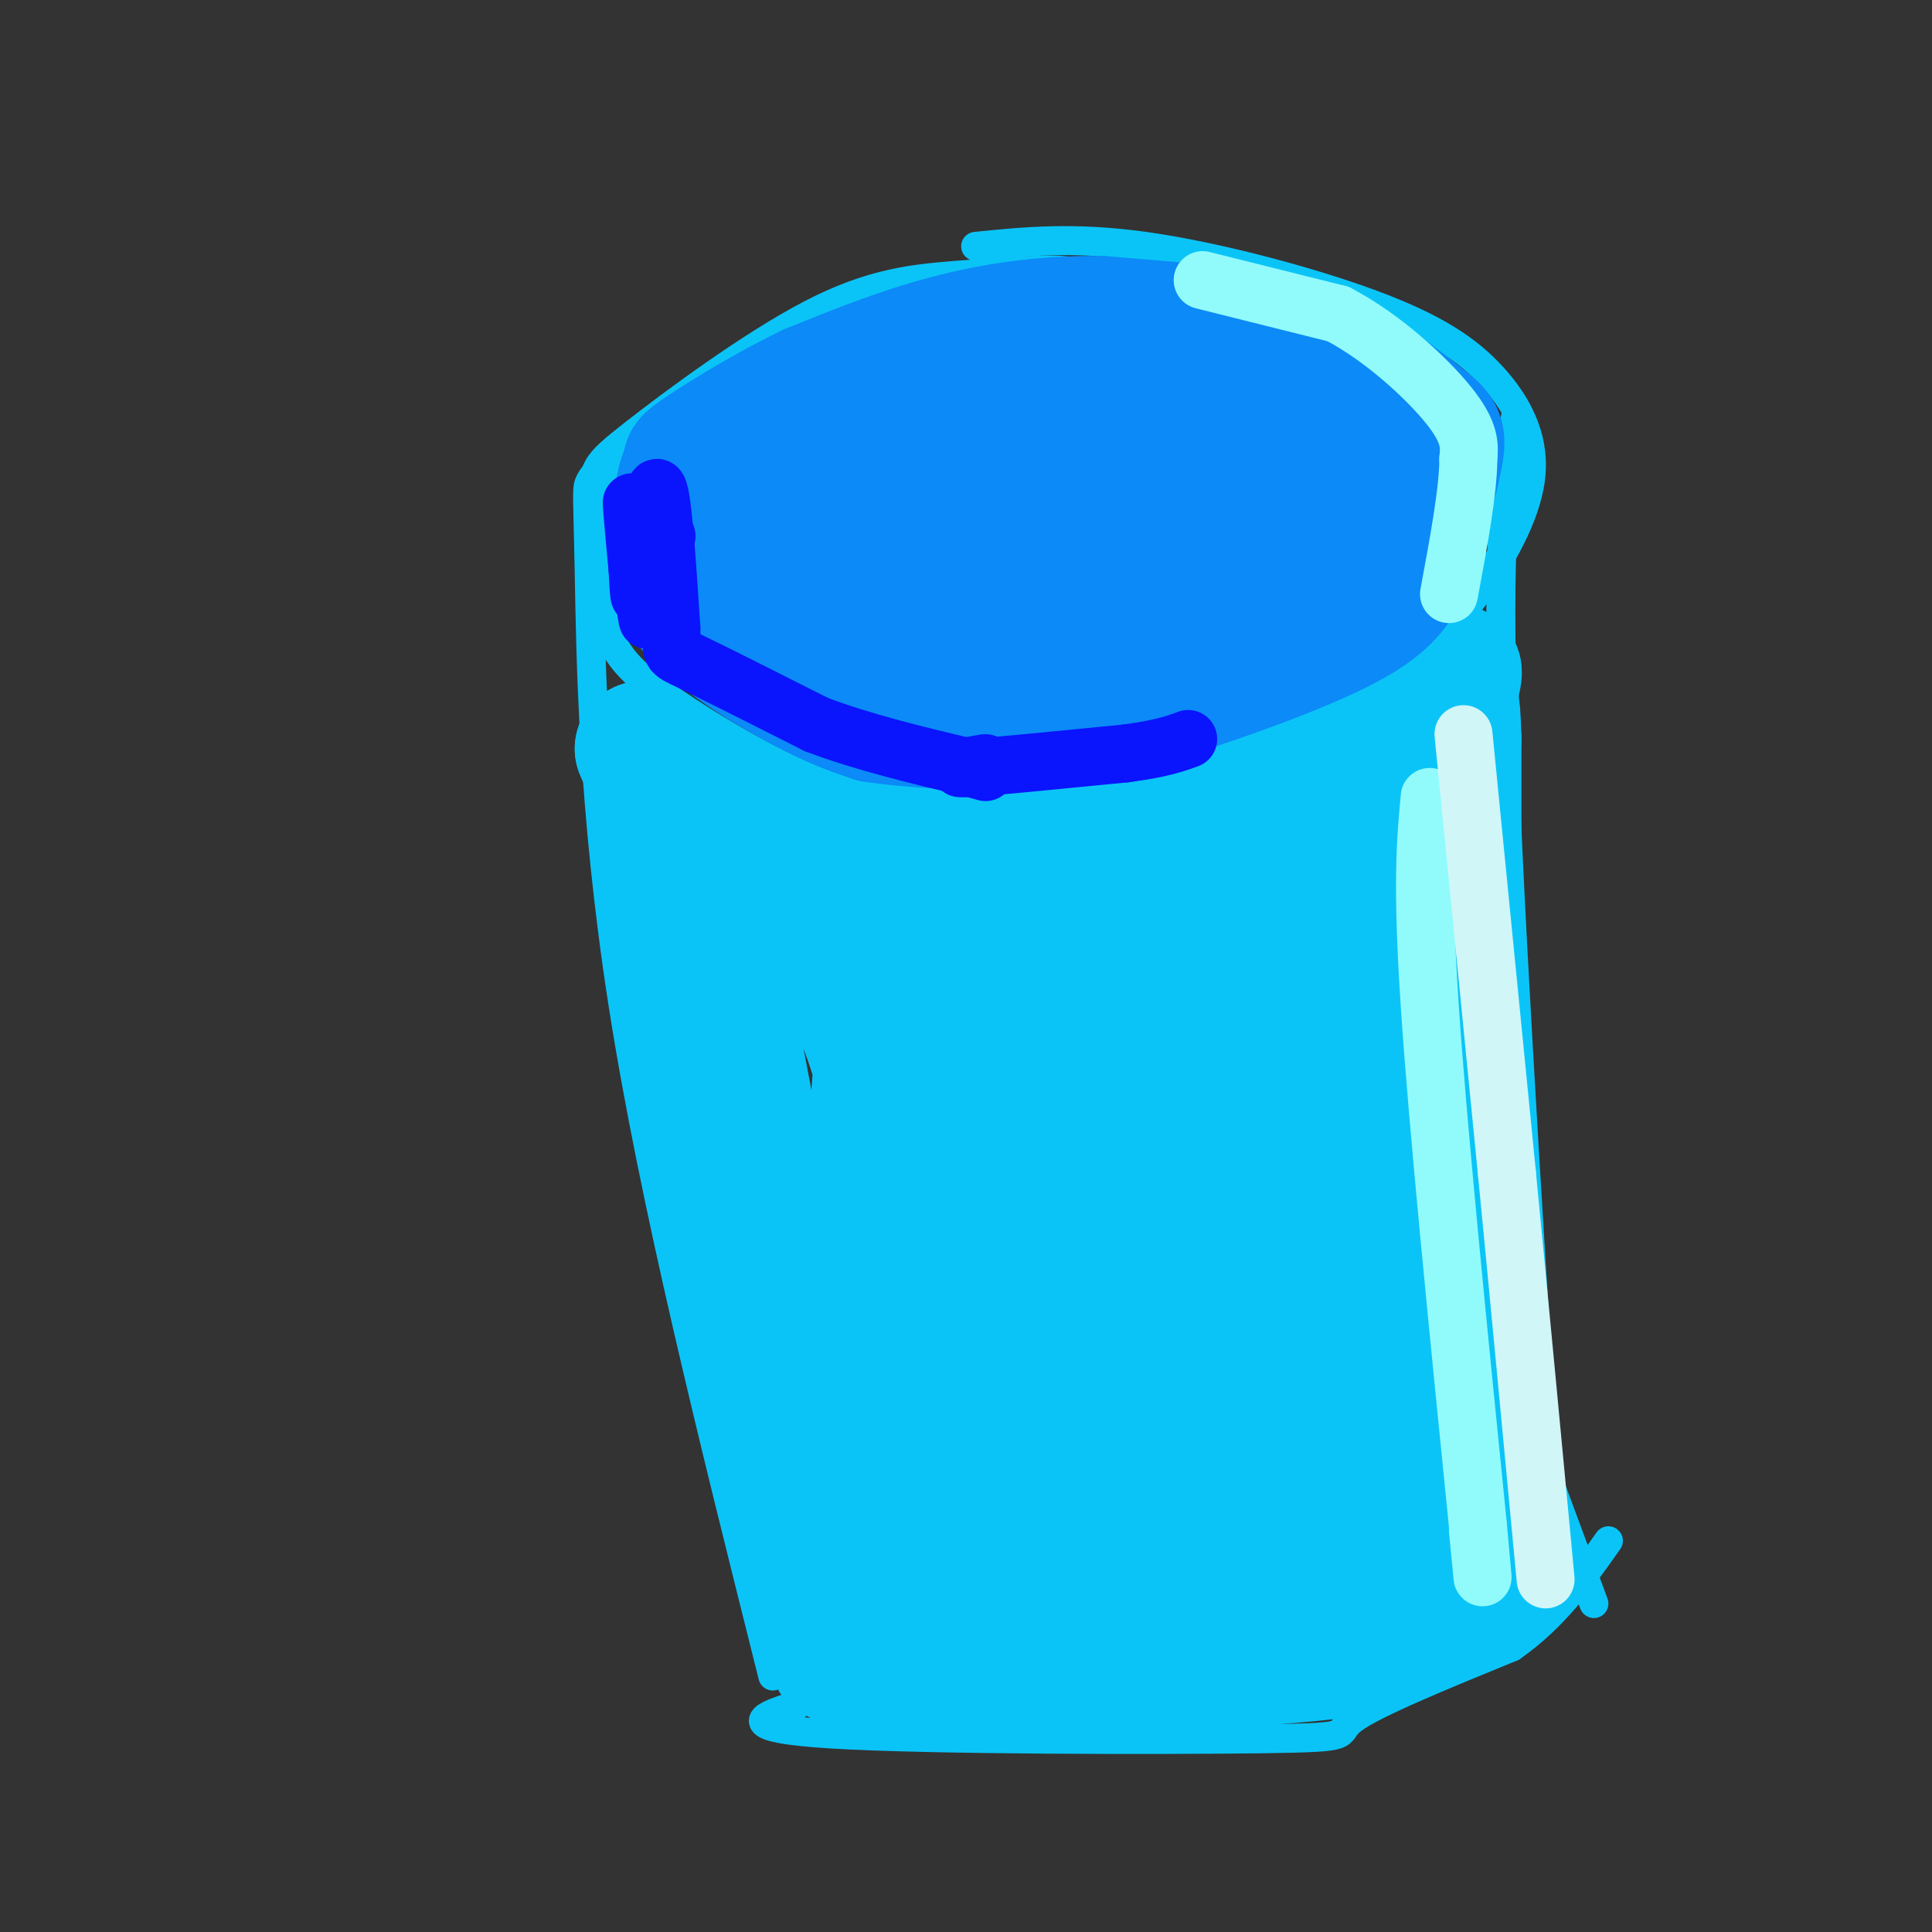<svg viewBox='0 0 400 400' version='1.1' xmlns='http://www.w3.org/2000/svg' xmlns:xlink='http://www.w3.org/1999/xlink'><rect x="0" y="0" width="400" height="400" fill="#333333" stroke="none"/><g fill='none' stroke='#0BC4F7' stroke-width='6' stroke-linecap='round' stroke-linejoin='round'><path d='M222,59c1.019,-1.326 2.038,-2.652 -2,-3c-4.038,-0.348 -13.134,0.282 -22,1c-8.866,0.718 -17.501,1.524 -30,8c-12.499,6.476 -28.860,18.622 -37,25c-8.140,6.378 -8.057,6.988 -8,13c0.057,6.012 0.087,17.426 2,25c1.913,7.574 5.707,11.308 14,17c8.293,5.692 21.084,13.340 31,17c9.916,3.660 16.958,3.330 24,3'/><path d='M194,165c9.202,0.604 20.208,0.615 37,-4c16.792,-4.615 39.370,-13.855 53,-21c13.630,-7.145 18.311,-12.197 23,-19c4.689,-6.803 9.386,-15.359 10,-23c0.614,-7.641 -2.856,-14.368 -8,-20c-5.144,-5.632 -11.962,-10.170 -25,-15c-13.038,-4.830 -32.297,-9.951 -47,-12c-14.703,-2.049 -24.852,-1.024 -35,0'/><path d='M127,100c-0.512,-1.520 -1.024,-3.040 -2,-3c-0.976,0.040 -2.416,1.640 -3,3c-0.584,1.360 -0.311,2.482 0,19c0.311,16.518 0.660,48.434 7,89c6.340,40.566 18.670,89.783 31,139'/><path d='M314,85c-2.000,11.333 -4.000,22.667 -3,60c1.000,37.333 5.000,100.667 9,164'/><path d='M165,353c0.198,-0.105 0.396,-0.211 -3,1c-3.396,1.211 -10.384,3.737 10,5c20.384,1.263 68.142,1.263 89,1c20.858,-0.263 14.817,-0.789 19,-4c4.183,-3.211 18.592,-9.105 33,-15'/><path d='M313,341c8.833,-6.167 14.417,-14.083 20,-22'/><path d='M320,305c0.000,0.000 10.000,27.000 10,27'/></g>
<g fill='none' stroke='#0BC4F7' stroke-width='28' stroke-linecap='round' stroke-linejoin='round'><path d='M224,219c-2.376,-1.493 -4.752,-2.986 -6,-5c-1.248,-2.014 -1.367,-4.548 -5,4c-3.633,8.548 -10.778,28.177 -13,36c-2.222,7.823 0.481,3.841 3,0c2.519,-3.841 4.856,-7.540 6,-16c1.144,-8.460 1.096,-21.682 1,-28c-0.096,-6.318 -0.240,-5.733 -3,-8c-2.760,-2.267 -8.138,-7.385 -11,-9c-2.862,-1.615 -3.209,0.275 -5,3c-1.791,2.725 -5.026,6.287 -7,15c-1.974,8.713 -2.685,22.577 -2,26c0.685,3.423 2.767,-3.593 1,-13c-1.767,-9.407 -7.384,-21.203 -13,-33'/><path d='M170,191c-4.289,-6.883 -8.511,-7.590 -12,-2c-3.489,5.590 -6.244,17.478 -7,12c-0.756,-5.478 0.489,-28.321 0,-32c-0.489,-3.679 -2.711,11.806 -5,15c-2.289,3.194 -4.644,-5.903 -7,-15'/><path d='M139,169c-2.167,-4.833 -4.083,-9.417 -6,-14'/><path d='M133,155c1.111,1.644 6.889,12.756 12,31c5.111,18.244 9.556,43.622 14,69'/><path d='M159,255c4.774,27.262 9.708,60.917 12,76c2.292,15.083 1.940,11.595 3,11c1.060,-0.595 3.530,1.702 6,4'/><path d='M180,346c18.667,0.178 62.333,-1.378 84,-3c21.667,-1.622 21.333,-3.311 21,-5'/><path d='M285,338c8.333,-2.200 18.667,-5.200 23,-9c4.333,-3.800 2.667,-8.400 1,-13'/><path d='M309,316c-1.622,-15.756 -6.178,-48.644 -8,-70c-1.822,-21.356 -0.911,-31.178 0,-41'/><path d='M301,205c0.000,-15.500 0.000,-33.750 0,-52'/><path d='M301,153c-0.250,-9.750 -0.875,-8.125 -1,-6c-0.125,2.125 0.250,4.750 -2,8c-2.250,3.250 -7.125,7.125 -12,11'/><path d='M286,166c-8.711,4.733 -24.489,11.067 -44,14c-19.511,2.933 -42.756,2.467 -66,2'/><path d='M176,182c-14.440,-1.393 -17.542,-5.875 -14,-6c3.542,-0.125 13.726,4.107 24,5c10.274,0.893 20.637,-1.554 31,-4'/><path d='M217,177c16.511,-2.578 42.289,-7.022 56,-11c13.711,-3.978 15.356,-7.489 17,-11'/><path d='M290,155c4.405,-4.357 6.917,-9.750 7,-10c0.083,-0.250 -2.262,4.643 -6,8c-3.738,3.357 -8.869,5.179 -14,7'/><path d='M277,160c-11.244,4.867 -32.356,13.533 -52,18c-19.644,4.467 -37.822,4.733 -56,5'/><path d='M169,183c-12.250,2.964 -14.875,7.875 -19,8c-4.125,0.125 -9.750,-4.536 -11,-1c-1.250,3.536 1.875,15.268 5,27'/><path d='M144,217c3.846,14.833 10.962,38.417 14,54c3.038,15.583 2.000,23.167 4,31c2.000,7.833 7.038,15.917 9,21c1.962,5.083 0.846,7.167 9,3c8.154,-4.167 25.577,-14.583 43,-25'/><path d='M223,301c4.841,-8.423 -4.558,-16.979 0,-8c4.558,8.979 23.073,35.494 27,12c3.927,-23.494 -6.735,-96.998 -11,-117c-4.265,-20.002 -2.132,13.499 0,47'/><path d='M239,235c2.241,21.736 7.843,52.577 11,68c3.157,15.423 3.868,15.429 5,17c1.132,1.571 2.686,4.706 4,2c1.314,-2.706 2.387,-11.252 1,-35c-1.387,-23.748 -5.233,-62.698 -8,-79c-2.767,-16.302 -4.453,-9.957 -2,8c2.453,17.957 9.045,47.527 14,71c4.955,23.473 8.273,40.849 9,26c0.727,-14.849 -1.136,-61.925 -3,-109'/><path d='M270,204c-0.460,-19.376 -0.109,-13.316 -1,-10c-0.891,3.316 -3.022,3.889 -3,15c0.022,11.111 2.198,32.761 6,54c3.802,21.239 9.229,42.068 13,46c3.771,3.932 5.885,-9.034 8,-22'/><path d='M293,287c4.800,-6.044 12.800,-10.156 2,-6c-10.800,4.156 -40.400,16.578 -70,29'/><path d='M225,310c-11.534,7.623 -5.369,12.180 -5,15c0.369,2.820 -5.058,3.903 -9,5c-3.942,1.097 -6.397,2.208 -12,-3c-5.603,-5.208 -14.353,-16.733 -19,-26c-4.647,-9.267 -5.191,-16.274 -6,-25c-0.809,-8.726 -1.881,-19.170 2,-13c3.881,6.170 12.717,28.955 16,41c3.283,12.045 1.015,13.349 0,16c-1.015,2.651 -0.777,6.649 -3,0c-2.223,-6.649 -6.906,-23.944 -10,-41c-3.094,-17.056 -4.598,-33.873 -4,-38c0.598,-4.127 3.299,4.437 6,13'/><path d='M181,254c4.418,20.915 12.463,66.704 16,58c3.537,-8.704 2.567,-71.900 3,-73c0.433,-1.100 2.271,59.896 6,63c3.729,3.104 9.351,-51.685 12,-70c2.649,-18.315 2.324,-0.158 2,18'/><path d='M220,250c0.422,21.862 0.477,67.516 2,61c1.523,-6.516 4.515,-65.204 7,-63c2.485,2.204 4.464,65.298 5,81c0.536,15.702 -0.371,-15.990 -2,-33c-1.629,-17.010 -3.981,-19.340 -7,-24c-3.019,-4.660 -6.706,-11.651 -10,-14c-3.294,-2.349 -6.194,-0.055 -8,1c-1.806,1.055 -2.516,0.873 -3,5c-0.484,4.127 -0.742,12.564 -1,21'/><path d='M203,285c0.661,7.642 2.813,16.247 6,24c3.187,7.753 7.408,14.654 10,18c2.592,3.346 3.555,3.138 4,1c0.445,-2.138 0.370,-6.205 2,-5c1.630,1.205 4.964,7.684 -1,-10c-5.964,-17.684 -21.224,-59.530 -15,-59c6.224,0.530 33.934,43.437 46,60c12.066,16.563 8.487,6.781 9,2c0.513,-4.781 5.117,-4.560 9,-4c3.883,0.560 7.045,1.458 4,-20c-3.045,-21.458 -12.299,-65.274 -14,-70c-1.701,-4.726 4.149,29.637 10,64'/><path d='M273,286c2.350,11.854 3.226,9.490 5,14c1.774,4.510 4.445,15.893 7,5c2.555,-10.893 4.993,-44.064 5,-67c0.007,-22.936 -2.419,-35.638 -4,-43c-1.581,-7.362 -2.318,-9.384 -4,-7c-1.682,2.384 -4.310,9.175 -4,25c0.310,15.825 3.557,40.685 6,46c2.443,5.315 4.081,-8.915 4,-28c-0.081,-19.085 -1.880,-43.024 -3,-49c-1.120,-5.976 -1.560,6.012 -2,18'/><path d='M283,200c-1.480,11.620 -4.180,31.671 -6,41c-1.820,9.329 -2.759,7.935 -6,-3c-3.241,-10.935 -8.783,-31.410 -22,-40c-13.217,-8.590 -34.108,-5.295 -55,-2'/><path d='M194,196c-15.717,1.982 -27.510,7.937 -9,6c18.510,-1.937 67.325,-11.765 86,-10c18.675,1.765 7.212,15.123 4,22c-3.212,6.877 1.828,7.275 5,5c3.172,-2.275 4.478,-7.221 5,-14c0.522,-6.779 0.261,-15.389 0,-24'/><path d='M285,181c-0.714,-8.309 -2.498,-17.080 -3,10c-0.502,27.080 0.278,90.011 0,93c-0.278,2.989 -1.613,-53.965 -1,-85c0.613,-31.035 3.175,-36.153 5,-39c1.825,-2.847 2.912,-3.424 4,-4'/><path d='M290,156c1.467,-0.667 3.133,-0.333 5,-3c1.867,-2.667 3.933,-8.333 6,-14'/><path d='M301,139c0.500,-0.167 -1.250,6.417 -3,13'/></g>
<g fill='none' stroke='#0B8AF8' stroke-width='28' stroke-linecap='round' stroke-linejoin='round'><path d='M172,114c-2.127,-1.293 -4.253,-2.586 -7,-2c-2.747,0.586 -6.113,3.050 -7,5c-0.887,1.950 0.705,3.386 3,2c2.295,-1.386 5.292,-5.593 7,-8c1.708,-2.407 2.126,-3.015 1,-5c-1.126,-1.985 -3.797,-5.346 -7,-6c-3.203,-0.654 -6.939,1.401 -9,5c-2.061,3.599 -2.446,8.743 -2,11c0.446,2.257 1.723,1.629 3,1'/><path d='M154,117c1.446,-2.479 3.560,-9.176 2,-12c-1.560,-2.824 -6.794,-1.773 -10,0c-3.206,1.773 -4.385,4.269 -3,6c1.385,1.731 5.334,2.697 8,-1c2.666,-3.697 4.047,-12.056 3,-13c-1.047,-0.944 -4.524,5.528 -8,12'/><path d='M146,109c-0.726,-0.131 1.458,-6.458 1,-10c-0.458,-3.542 -3.560,-4.298 -5,0c-1.440,4.298 -1.220,13.649 -1,23'/><path d='M141,122c4.467,7.489 16.133,14.711 24,19c7.867,4.289 11.933,5.644 16,7'/><path d='M181,148c10.178,1.578 27.622,2.022 39,1c11.378,-1.022 16.689,-3.511 22,-6'/><path d='M242,143c11.378,-3.644 28.822,-9.756 38,-15c9.178,-5.244 10.089,-9.622 11,-14'/><path d='M291,114c3.024,-6.167 5.083,-14.583 6,-19c0.917,-4.417 0.690,-4.833 -2,-7c-2.690,-2.167 -7.845,-6.083 -13,-10'/><path d='M282,78c-4.156,-2.933 -8.044,-5.267 -17,-7c-8.956,-1.733 -22.978,-2.867 -37,-4'/><path d='M228,67c-11.622,-0.178 -22.178,1.378 -32,4c-9.822,2.622 -18.911,6.311 -28,10'/><path d='M168,81c-9.956,4.756 -20.844,11.644 -24,14c-3.156,2.356 1.422,0.178 6,-2'/><path d='M150,93c10.855,-3.828 34.992,-12.397 46,-16c11.008,-3.603 8.887,-2.239 2,6c-6.887,8.239 -18.539,23.354 -21,27c-2.461,3.646 4.270,-4.177 11,-12'/><path d='M188,98c6.062,-8.550 15.717,-23.926 13,-14c-2.717,9.926 -17.806,45.154 -21,57c-3.194,11.846 5.508,0.310 15,-18c9.492,-18.310 19.776,-43.392 20,-49c0.224,-5.608 -9.610,8.260 -16,20c-6.390,11.740 -9.336,21.353 -10,26c-0.664,4.647 0.953,4.328 3,3c2.047,-1.328 4.523,-3.664 7,-6'/><path d='M199,117c7.088,-9.412 21.308,-29.941 23,-33c1.692,-3.059 -9.146,11.352 -15,21c-5.854,9.648 -6.726,14.533 -7,18c-0.274,3.467 0.051,5.515 1,7c0.949,1.485 2.522,2.408 11,-10c8.478,-12.408 23.859,-38.148 20,-35c-3.859,3.148 -26.960,35.185 -35,45c-8.040,9.815 -1.020,-2.593 6,-15'/><path d='M203,115c1.527,-6.224 2.346,-14.284 1,-17c-1.346,-2.716 -4.856,-0.089 -10,6c-5.144,6.089 -11.920,15.641 -14,22c-2.080,6.359 0.537,9.527 3,11c2.463,1.473 4.773,1.253 10,-2c5.227,-3.253 13.370,-9.539 19,-14c5.630,-4.461 8.746,-7.097 14,-15c5.254,-7.903 12.645,-21.073 11,-22c-1.645,-0.927 -12.328,10.391 -20,21c-7.672,10.609 -12.335,20.510 -12,25c0.335,4.490 5.667,3.569 12,-3c6.333,-6.569 13.666,-18.784 21,-31'/><path d='M238,96c4.194,-6.656 4.178,-7.796 1,-6c-3.178,1.796 -9.517,6.527 -13,14c-3.483,7.473 -4.108,17.688 -4,22c0.108,4.312 0.949,2.721 4,1c3.051,-1.721 8.312,-3.573 13,-11c4.688,-7.427 8.803,-20.430 10,-26c1.197,-5.570 -0.524,-3.707 -3,-1c-2.476,2.707 -5.708,6.259 -9,12c-3.292,5.741 -6.645,13.673 -9,21c-2.355,7.327 -3.711,14.050 0,14c3.711,-0.050 12.489,-6.871 18,-16c5.511,-9.129 7.756,-20.564 10,-32'/><path d='M256,88c0.069,-3.046 -4.760,5.338 -7,14c-2.240,8.662 -1.891,17.602 -1,21c0.891,3.398 2.323,1.255 4,0c1.677,-1.255 3.598,-1.621 7,-11c3.402,-9.379 8.284,-27.770 8,-26c-0.284,1.770 -5.736,23.701 -6,31c-0.264,7.299 4.660,-0.035 8,-7c3.340,-6.965 5.097,-13.561 5,-12c-0.097,1.561 -2.049,11.281 -4,21'/><path d='M270,119c3.381,-1.335 13.834,-15.172 17,-18c3.166,-2.828 -0.955,5.354 -2,9c-1.045,3.646 0.987,2.756 -3,0c-3.987,-2.756 -13.994,-7.378 -24,-12'/><path d='M258,98c1.417,-3.940 16.958,-7.792 16,-6c-0.958,1.792 -18.417,9.226 -42,13c-23.583,3.774 -53.292,3.887 -83,4'/><path d='M149,109c-13.889,0.489 -7.111,-0.289 -4,0c3.111,0.289 2.556,1.644 2,3'/></g>
<g fill='none' stroke='#91FBFB' stroke-width='12' stroke-linecap='round' stroke-linejoin='round'><path d='M296,165c-0.833,8.917 -1.667,17.833 0,43c1.667,25.167 5.833,66.583 10,108'/><path d='M306,316c1.667,18.167 0.833,9.583 0,1'/><path d='M249,58c0.000,0.000 28.000,7.000 28,7'/><path d='M277,65c9.289,4.822 18.511,13.378 23,19c4.489,5.622 4.244,8.311 4,11'/><path d='M304,95c0.000,6.500 -2.000,17.250 -4,28'/></g>
<g fill='none' stroke='#D0F6F7' stroke-width='12' stroke-linecap='round' stroke-linejoin='round'><path d='M303,152c0.000,0.000 9.000,91.000 9,91'/><path d='M312,243c2.833,29.167 5.417,56.583 8,84'/></g>
<g fill='none' stroke='#0A14FD' stroke-width='12' stroke-linecap='round' stroke-linejoin='round'><path d='M138,111c-1.786,-1.077 -3.571,-2.155 -4,3c-0.429,5.155 0.500,16.542 0,14c-0.500,-2.542 -2.429,-19.012 -3,-23c-0.571,-3.988 0.214,4.506 1,13'/><path d='M132,118c0.238,4.226 0.333,8.292 1,3c0.667,-5.292 1.905,-19.940 3,-20c1.095,-0.060 2.048,14.470 3,29'/><path d='M139,130c0.200,5.489 -0.800,4.711 4,7c4.800,2.289 15.400,7.644 26,13'/><path d='M169,150c9.667,3.667 20.833,6.333 32,9'/><path d='M201,159c5.333,1.500 2.667,0.750 0,0'/><path d='M204,158c-3.917,0.667 -7.833,1.333 -3,1c4.833,-0.333 18.417,-1.667 32,-3'/><path d='M233,156c7.500,-1.000 10.250,-2.000 13,-3'/></g>
</svg>